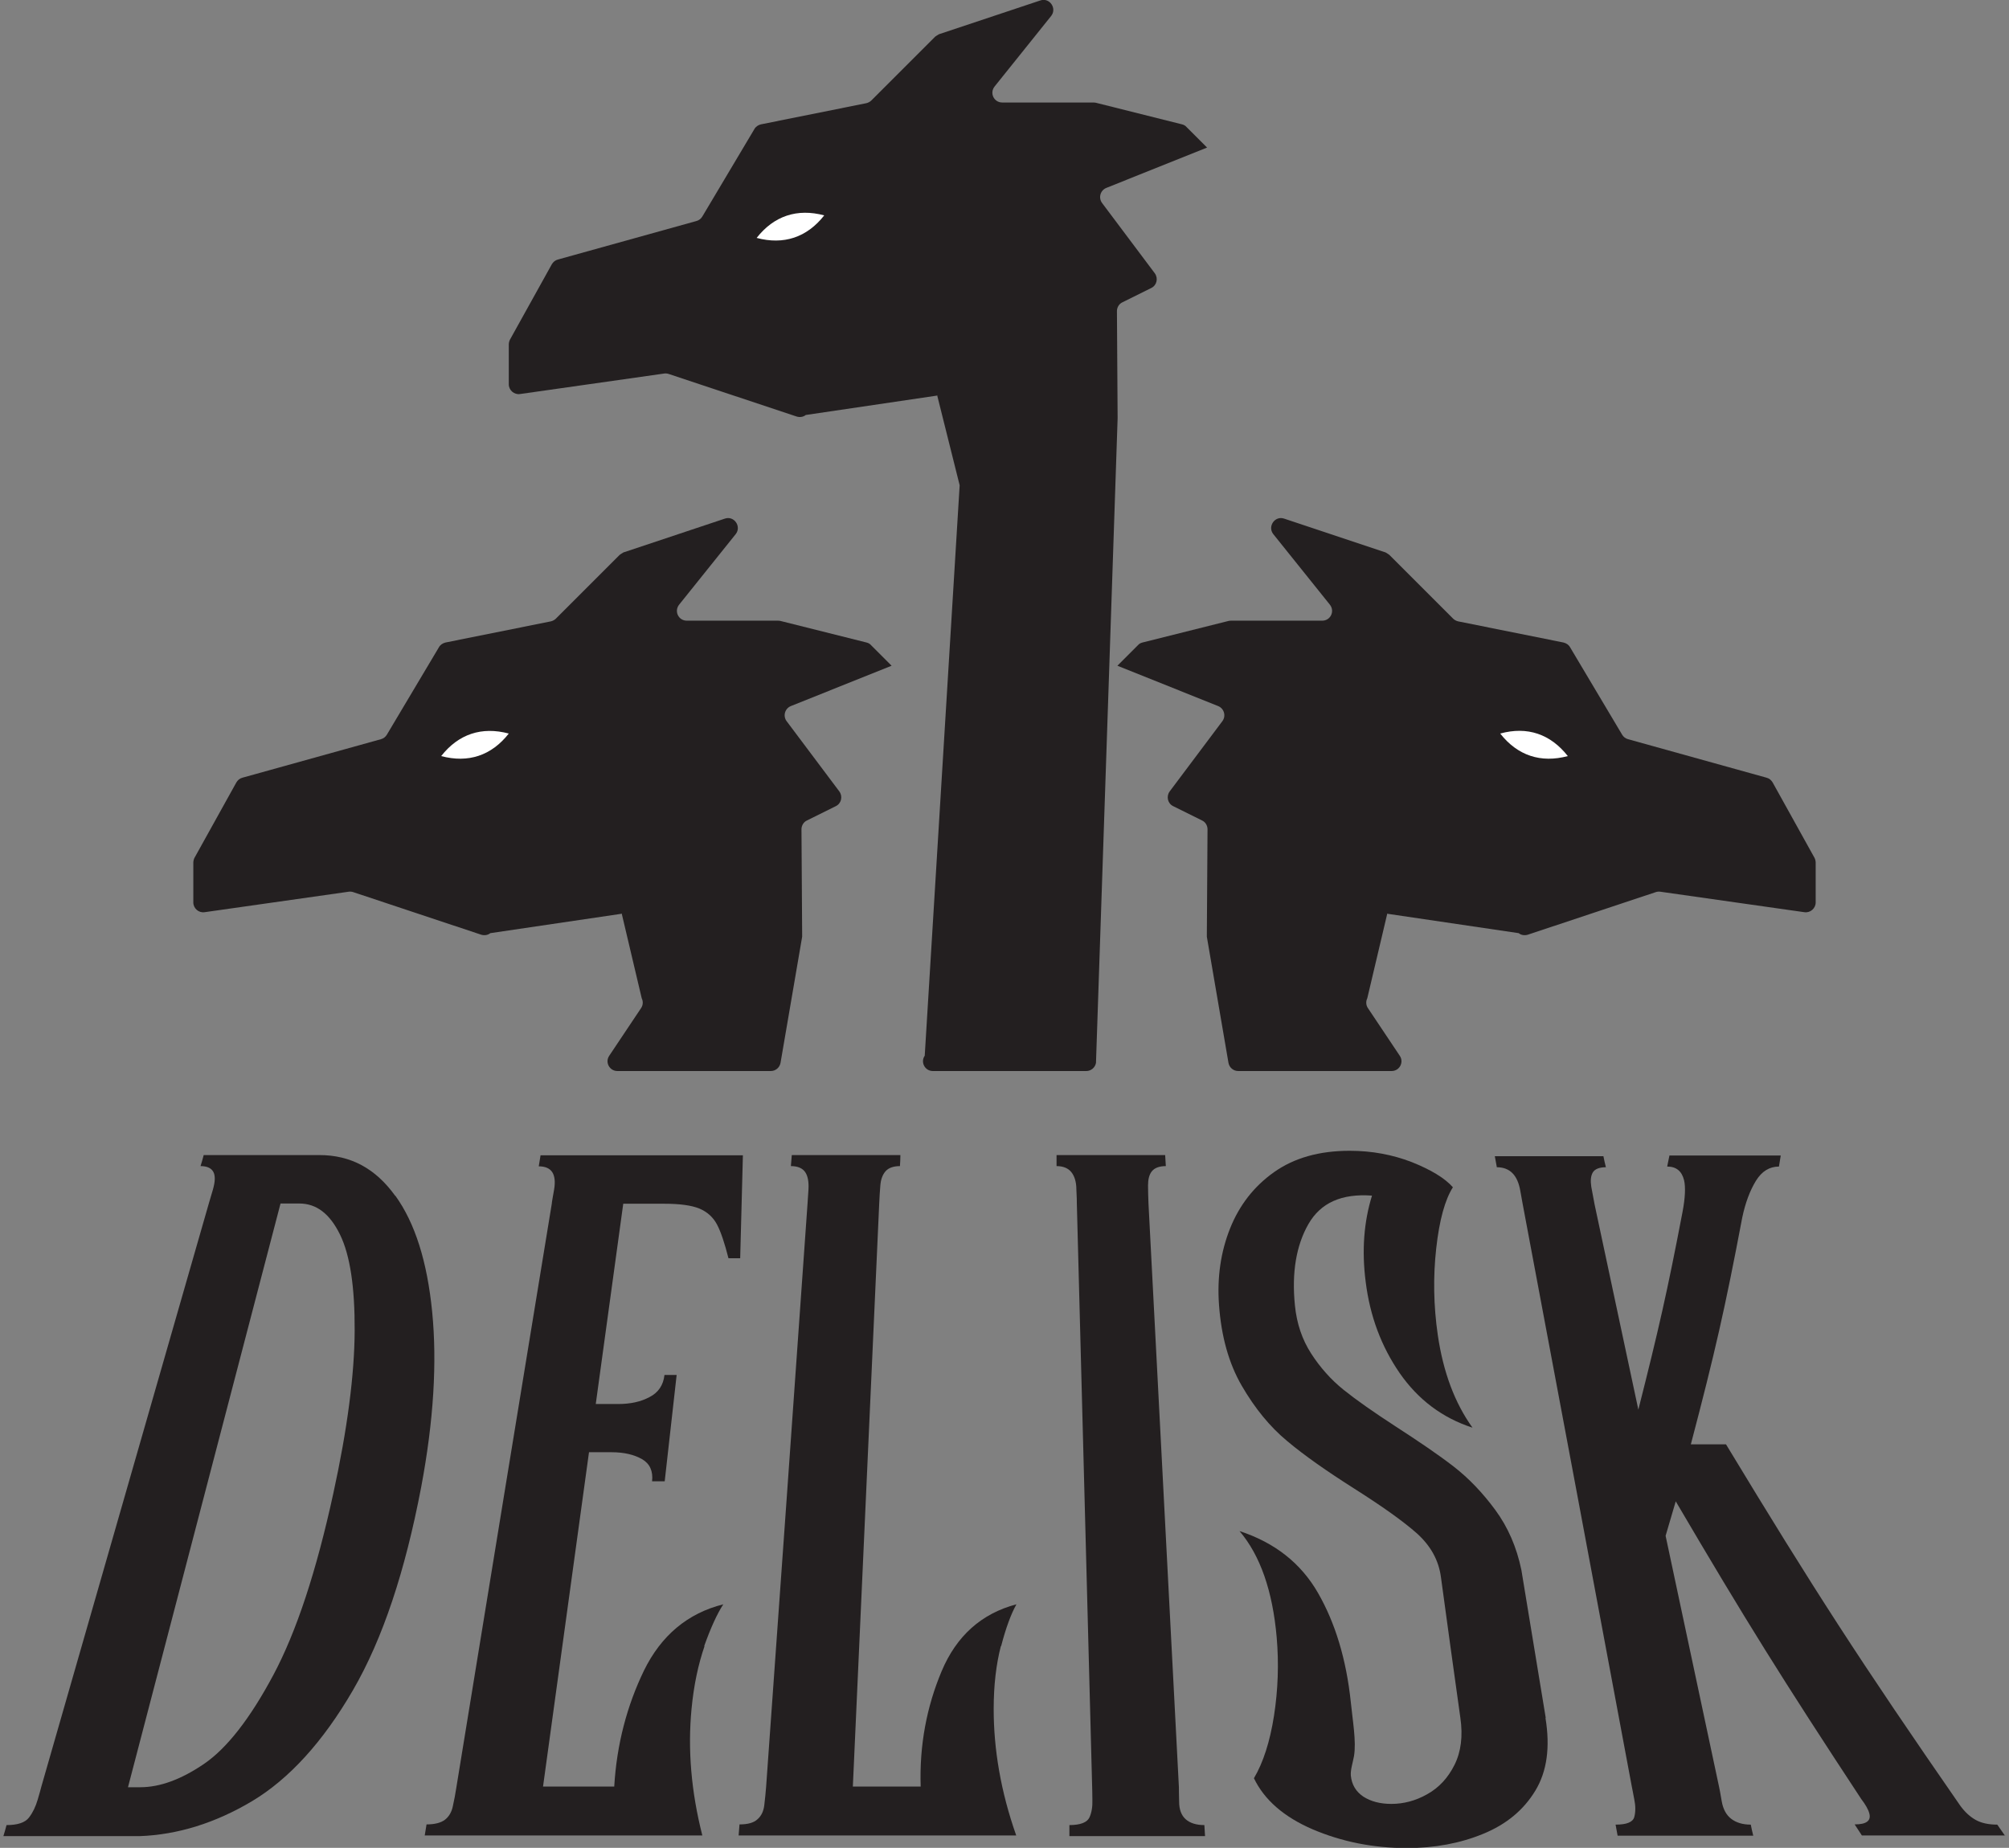 <svg xmlns="http://www.w3.org/2000/svg" id="Layer_2" data-name="Layer 2" viewBox="0 0 89.16 82.02"><rect x="0" y="0" width="89.16" height="82.02" fill="#808080" stroke="none"/><defs><style>      .cls-1 {        fill: #231f20;      }      .cls-2 {        fill: #fff;      }    </style></defs><g id="Layer_1-2" data-name="Layer 1"><path class="cls-1" d="M27.58,40.56l-5.82.86c-.11.09-.26.11-.4.07l-5.68-1.89c-.06-.02-.13-.03-.2-.02l-6.4.91c-.26.04-.5-.17-.5-.43v-1.77c0-.07.02-.15.05-.21l1.86-3.35c.06-.1.15-.18.27-.21l6.15-1.71c.11-.03.2-.1.26-.2l2.31-3.88c.06-.11.17-.18.29-.21l4.68-.94c.08-.02.16-.06.22-.12l2.83-2.83s.11-.08.17-.11l4.5-1.5c.41-.14.75.35.48.69l-2.51,3.13c-.23.29-.03.71.34.71h4.04s.07,0,.11.01l3.83.96c.08.02.15.06.2.12l.91.91-4.47,1.79c-.27.11-.36.44-.19.67l2.34,3.12c.16.22.09.53-.15.65l-1.29.64c-.15.07-.24.23-.24.39l.03,4.69s0,.05,0,.08l-.96,5.6c-.04.21-.22.36-.43.36h-6.81c-.35,0-.56-.39-.36-.68l1.41-2.11c.09-.13.1-.3.03-.44l-.89-3.77Z"></path><path class="cls-2" d="M19.58,33.56c.77-.98,1.8-1.32,3-1-.77.98-1.8,1.32-3,1h0Z"></path><path class="cls-1" d="M41.58,17.56l-5.82.86c-.11.09-.26.11-.4.07l-5.68-1.89c-.06-.02-.13-.03-.2-.02l-6.4.91c-.26.04-.5-.17-.5-.43v-1.77c0-.07.02-.15.05-.21l1.86-3.35c.06-.1.15-.18.27-.21l6.15-1.71c.11-.03.2-.1.26-.2l2.31-3.88c.06-.11.17-.18.29-.21l4.68-.94c.08-.02.16-.06.22-.12l2.83-2.83s.11-.08.17-.11L46.17.02c.41-.14.75.35.48.69l-2.51,3.13c-.23.29-.03.71.34.71h4.04s.07,0,.11.01l3.83.96c.08.02.15.06.2.12l.91.91-4.47,1.79c-.27.11-.36.44-.19.67l2.34,3.12c.16.22.09.53-.15.65l-1.29.64c-.15.07-.24.23-.24.39l.03,4.69s0,.05,0,.08l-.96,28.6c-.04.21-.22.36-.43.36h-6.81c-.35,0-.56-.39-.36-.68l1.55-25.32c.09-.13,0,0,0,0l-1-4Z"></path><path class="cls-2" d="M33.58,10.56c.77-.98,1.8-1.32,3-1-.77.98-1.8,1.32-3,1h0Z"></path><path class="cls-1" d="M61.58,40.56l5.82.86c.11.09.26.11.4.07l5.68-1.89c.06-.02.13-.03.2-.02l6.4.91c.26.04.5-.17.5-.43v-1.77c0-.07-.02-.15-.05-.21l-1.86-3.35c-.06-.1-.15-.18-.27-.21l-6.15-1.71c-.11-.03-.2-.1-.26-.2l-2.31-3.88c-.06-.11-.17-.18-.29-.21l-4.68-.94c-.08-.02-.16-.06-.22-.12l-2.83-2.83s-.11-.08-.17-.11l-4.5-1.5c-.41-.14-.75.35-.48.69l2.51,3.13c.23.29.03.71-.34.71h-4.04s-.07,0-.11.01l-3.83.96c-.08.02-.15.06-.2.12l-.91.91,4.47,1.79c.27.11.36.44.19.67l-2.34,3.12c-.16.22-.09.53.15.65l1.29.64c.15.07.24.23.24.39l-.03,4.69s0,.05,0,.08l.96,5.6c.04.21.22.36.43.36h6.81c.35,0,.56-.39.36-.68l-1.41-2.11c-.09-.13-.1-.3-.03-.44l.89-3.77Z"></path><path class="cls-2" d="M69.58,33.56c-1.2.32-2.23-.02-3-1,1.2-.33,2.23.02,3,1h0Z"></path><g><path class="cls-1" d="M17.55,53.08c.87,1.21,1.41,2.92,1.63,5.15.22,2.23.07,4.82-.49,7.79-.71,3.72-1.7,6.72-3.03,9.01-1.33,2.29-2.83,3.93-4.46,4.91-1.64.98-3.32,1.5-5,1.56H.15c.06-.2.09-.29.14-.49.49,0,.83-.11,1-.34.17-.22.29-.48.38-.78s.14-.49.16-.57c2.98-10.36,4.46-15.55,7.44-25.91.02-.06.08-.26.18-.61.1-.35.11-.61.02-.78-.09-.17-.28-.26-.57-.26.06-.2.09-.29.14-.49h5.13c1.4,0,2.5.6,3.37,1.81ZM6.23,79.33c.87,0,1.82-.35,2.83-1.04,1.01-.69,2.04-2.01,3.07-3.94,1.03-1.93,1.91-4.61,2.66-8.05.63-2.88.94-5.29.95-7.22.01-1.93-.2-3.36-.65-4.28-.45-.92-1.04-1.38-1.81-1.38h-.83c-2.71,10.36-4.06,15.55-6.77,25.91h.54Z"></path><path class="cls-1" d="M31.27,73.06c-.28.81-.48,1.74-.58,2.8-.17,1.78-.02,3.65.48,5.61h-12.32c.03-.2.05-.29.08-.49.36,0,.64-.07.82-.21.18-.14.3-.35.35-.61.06-.27.11-.53.15-.8,1.69-10.37,2.54-15.56,4.24-25.94,0-.06.04-.26.1-.61.06-.35.03-.61-.08-.78-.11-.17-.31-.26-.6-.26.03-.2.05-.29.08-.49h8.98c-.05,1.83-.07,2.74-.12,4.57h-.52c-.17-.67-.34-1.18-.51-1.5s-.43-.56-.79-.71c-.35-.14-.87-.21-1.55-.21h-1.82c-.49,3.56-.73,5.34-1.22,8.89h.99c.55,0,1.01-.1,1.4-.31.39-.2.61-.53.66-.98h.54c-.21,1.89-.32,2.83-.53,4.72h-.56c.05-.45-.1-.78-.44-.98-.35-.2-.8-.31-1.35-.31h-1.01c-.82,5.94-1.22,8.9-2.04,14.84h3.16c.11-1.88.57-3.6,1.32-5.15.76-1.55,1.93-2.54,3.52-2.94-.28.43-.56,1.05-.85,1.86Z"></path><path class="cls-1" d="M44.42,73.06c-.21.81-.32,1.74-.32,2.8,0,1.78.31,3.65,1,5.61h-12.32c.02-.2.02-.29.04-.49.36,0,.63-.07.8-.23.17-.15.27-.36.3-.63.03-.26.06-.53.08-.8.74-10.36,1.11-15.55,1.84-25.91,0-.06.02-.26.04-.61.02-.35-.03-.61-.15-.78-.12-.17-.33-.26-.63-.26.02-.2.02-.29.04-.49h4.82c0,.2-.01.29-.02.49-.29,0-.51.08-.64.23-.13.15-.21.36-.23.63-.02.26-.04.53-.05.8-.47,10.35-.7,15.53-1.17,25.88h3.01c-.06-1.84.27-3.55.93-5.12.66-1.57,1.77-2.56,3.32-2.97-.24.43-.47,1.05-.68,1.86Z"></path><path class="cls-1" d="M51.74,51.76c-.29,0-.5.08-.62.23-.12.15-.17.36-.17.63,0,.26.01.53.02.8.54,10.36.81,15.55,1.35,25.91,0,.08,0,.29.01.64,0,.35.1.61.29.78.19.17.47.26.83.26.01.2.02.29.03.49h-6.02c0-.2,0-.29,0-.49.49,0,.79-.12.89-.34.1-.22.14-.48.13-.78,0-.3-.01-.49-.01-.57-.27-10.36-.41-15.55-.68-25.91,0-.06,0-.26-.02-.61,0-.35-.09-.61-.23-.78-.14-.17-.36-.26-.65-.26,0-.2,0-.29,0-.49h4.82c.01.2.02.29.03.49Z"></path><path class="cls-1" d="M68.59,76.26c.21,1.29.07,2.36-.45,3.22-.52.86-1.29,1.5-2.32,1.92-1.02.42-2.16.63-3.38.63-1.49,0-2.89-.28-4.18-.83-1.28-.55-2.15-1.31-2.61-2.27.41-.69.71-1.62.89-2.77.18-1.16.22-2.32.12-3.48-.18-2.06-.73-3.64-1.65-4.72,1.56.51,2.72,1.42,3.48,2.74.76,1.32,1.26,2.94,1.46,4.86.08.8.25,1.75.14,2.39-.05.28-.16.61-.14.86.04.41.23.72.56.94.33.21.74.32,1.24.32.54,0,1.08-.14,1.59-.43.52-.29.92-.72,1.21-1.3.29-.58.38-1.28.26-2.1-.35-2.49-.52-3.74-.86-6.23-.1-.76-.46-1.4-1.07-1.95-.61-.54-1.54-1.2-2.77-1.98-1.23-.78-2.23-1.48-2.99-2.12-.76-.63-1.43-1.45-2.01-2.45-.58-1-.91-2.2-1.01-3.59-.09-1.23.08-2.36.49-3.39.41-1.03,1.06-1.87,1.95-2.5.89-.63,2-.95,3.36-.95.98,0,1.89.17,2.75.5.85.34,1.47.71,1.83,1.12-.35.55-.6,1.45-.74,2.71-.14,1.26-.12,2.54.07,3.85.24,1.64.75,3.01,1.54,4.11-1.33-.43-2.41-1.24-3.23-2.42-.82-1.19-1.32-2.53-1.51-4.05-.18-1.39-.08-2.67.28-3.83-1.35-.1-2.28.32-2.82,1.26-.54.94-.75,2.15-.6,3.62.08.8.32,1.51.72,2.13.4.62.88,1.16,1.44,1.61.56.45,1.33.99,2.3,1.62,1.05.68,1.92,1.27,2.59,1.79.67.52,1.28,1.16,1.84,1.92.56.76.95,1.65,1.16,2.67.43,2.62.65,3.94,1.08,6.56Z"></path><path class="cls-1" d="M89,81.47h-6.37c-.13-.2-.19-.29-.32-.49.52,0,.74-.16.65-.49-.04-.16-.16-.38-.36-.64-3.48-5.29-5.13-7.93-8.23-13.21-.18.61-.27.92-.45,1.53.95,4.45,1.42,6.68,2.37,11.13.02.08.06.3.12.65.06.35.2.61.42.78.22.17.51.26.87.26.04.2.06.29.11.49h-6.02c-.04-.2-.05-.29-.09-.49.49,0,.77-.11.83-.34.06-.22.06-.49,0-.78-.06-.3-.09-.49-.11-.57-1.93-10.34-2.9-15.51-4.84-25.84-.01-.06-.05-.27-.11-.61-.06-.35-.18-.61-.35-.78-.17-.17-.4-.26-.69-.26-.04-.2-.05-.29-.09-.49h4.82c.04.2.06.29.11.49-.29,0-.49.08-.58.23-.09.15-.11.36-.07.63.05.27.1.53.15.8.78,3.64,1.16,5.46,1.94,9.1.89-3.51,1.29-5.26,1.96-8.77.12-.63.14-1.11.07-1.41-.1-.41-.35-.61-.75-.61.04-.2.06-.29.1-.49h4.94c-.03.2-.05.29-.08.49-.42,0-.76.21-1.02.63-.26.42-.47.97-.61,1.64-.76,4.02-1.22,6.03-2.28,10.06h1.56c3.88,6.41,5.95,9.62,10.39,16.03.21.29.44.5.69.64.25.14.57.21.96.21.14.2.2.29.34.49Z"></path></g></g></svg>